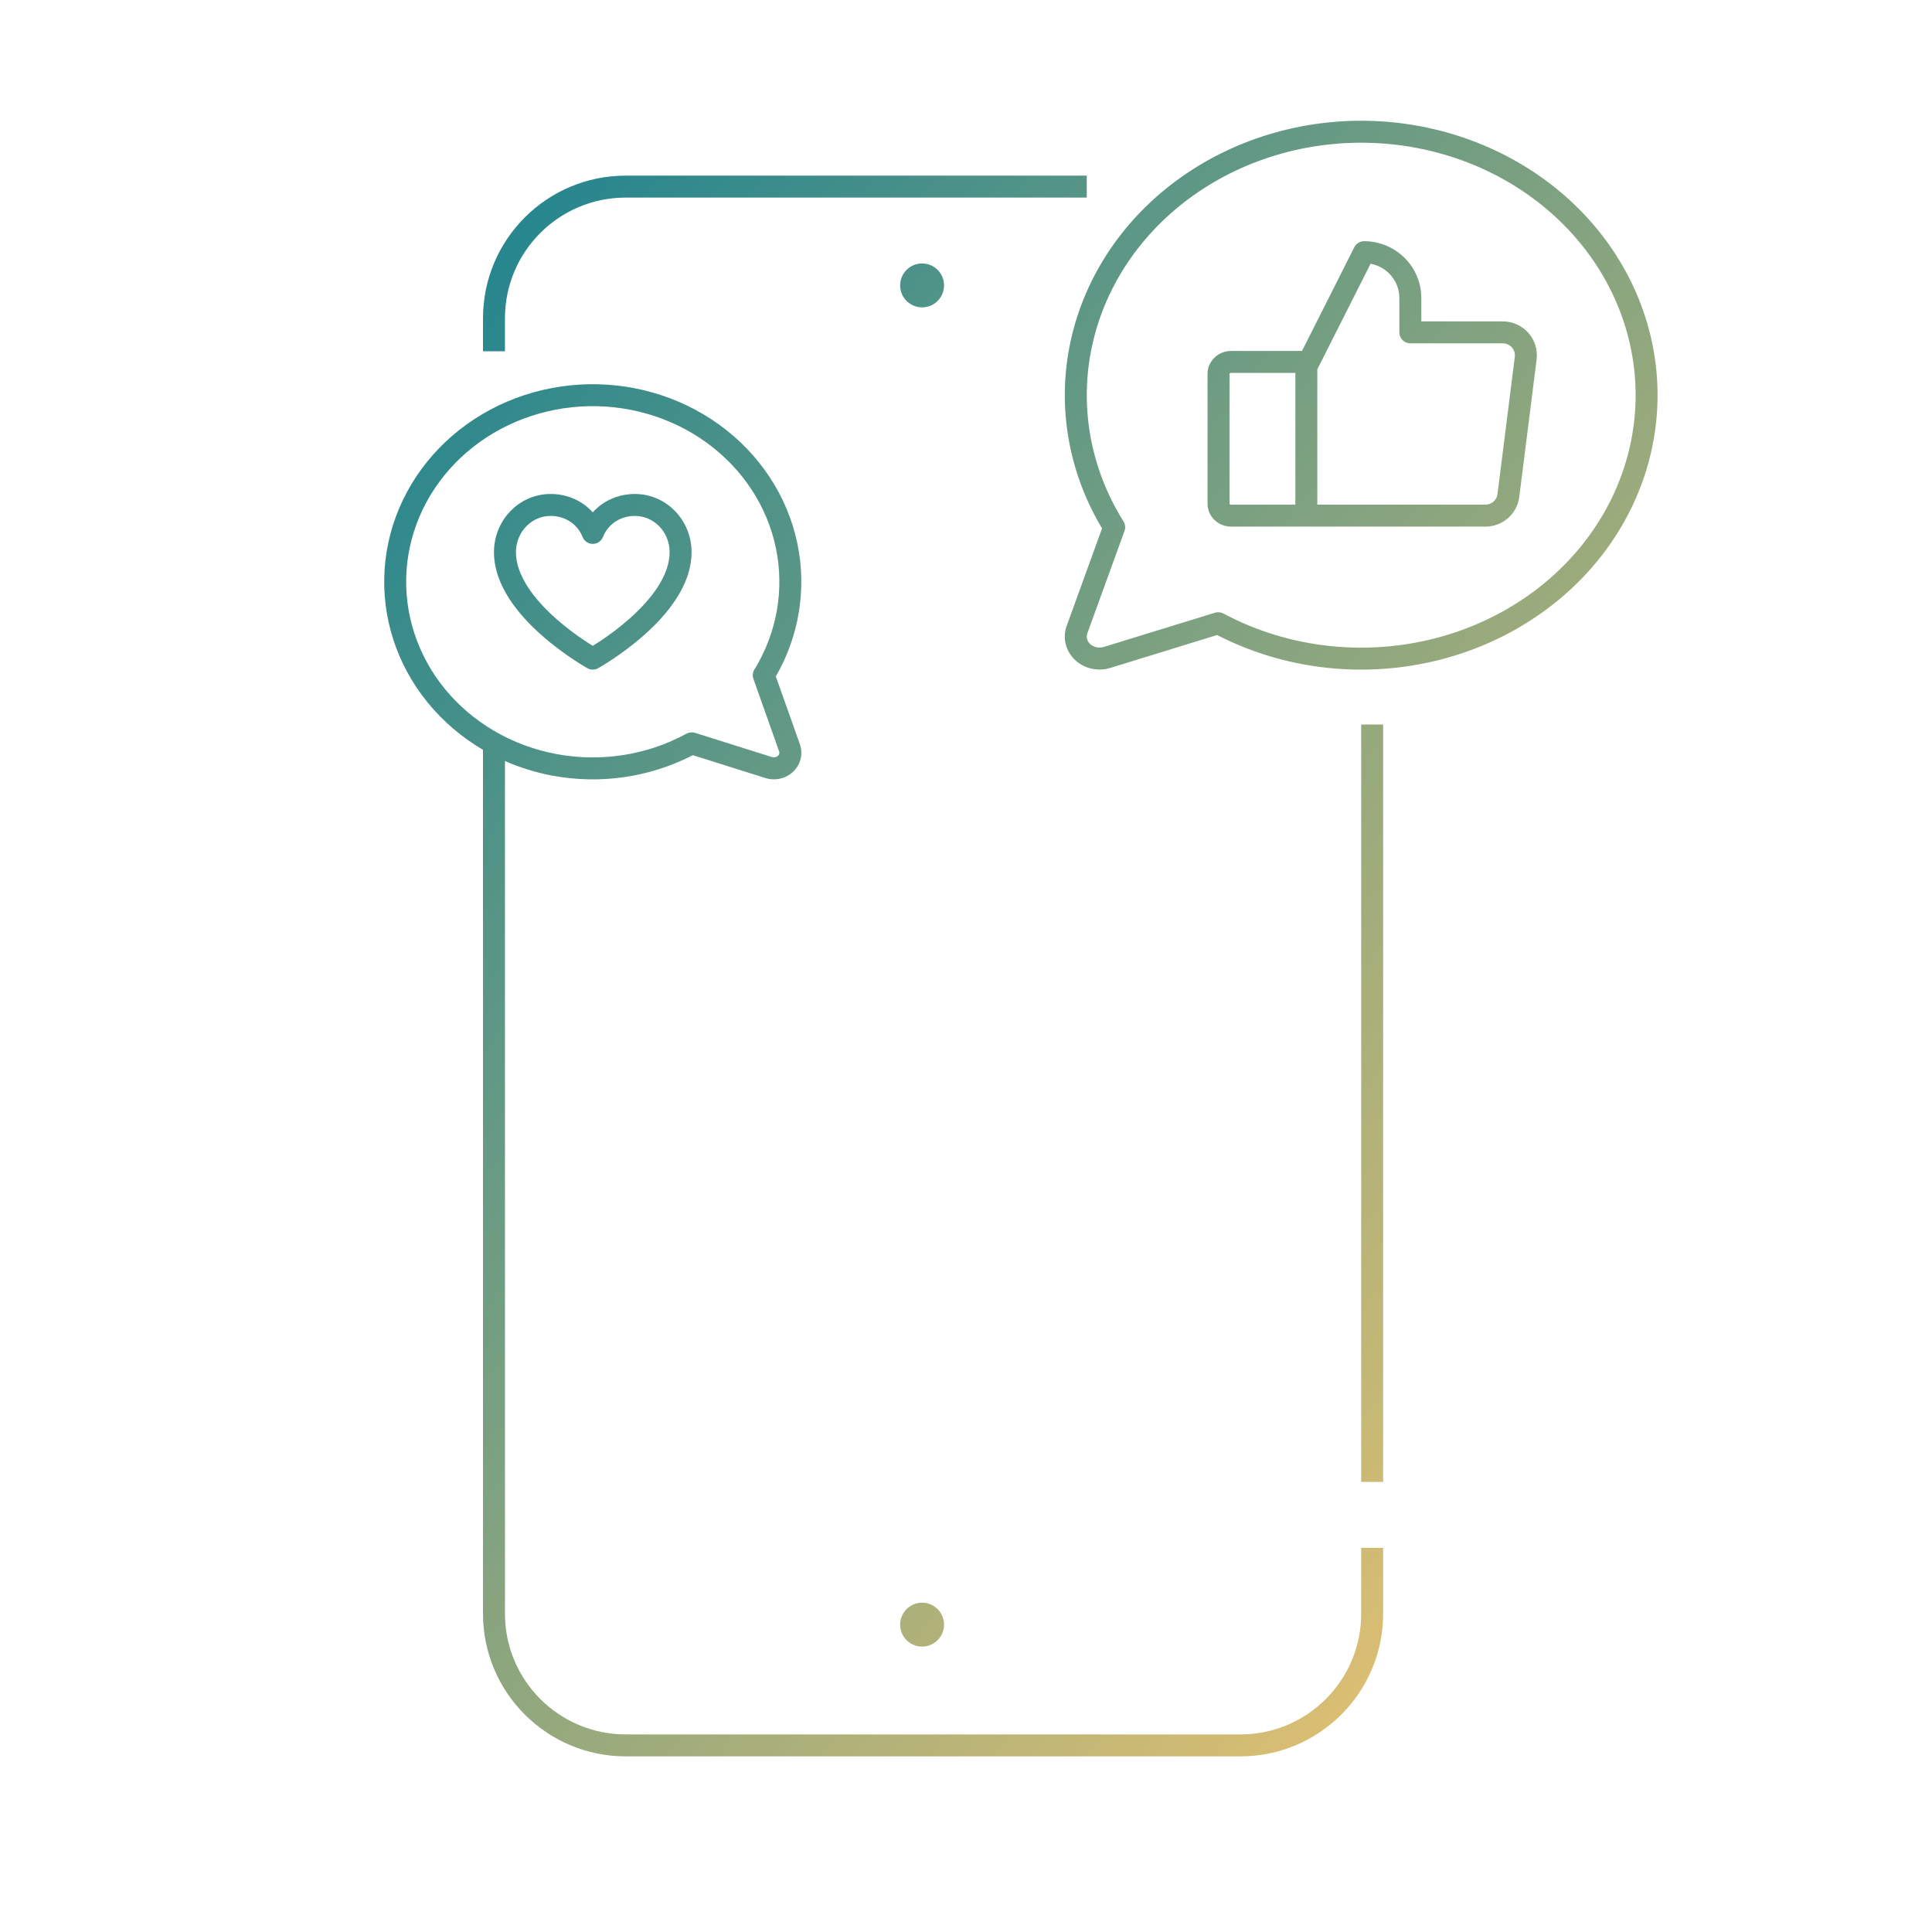 <svg width="88" height="88" viewBox="0 0 88 88" fill="none" xmlns="http://www.w3.org/2000/svg">
<path fill-rule="evenodd" clip-rule="evenodd" d="M53.792 8.076C56.39 6.234 59.619 5.33 62.877 5.526C66.136 5.723 69.213 7.006 71.532 9.147C73.852 11.289 75.256 14.144 75.471 17.183C75.686 20.222 74.695 23.225 72.694 25.63C70.693 28.034 67.821 29.677 64.617 30.263C61.482 30.836 58.23 30.362 55.439 28.924L50.573 30.423L50.426 29.945L50.573 30.423C50.3 30.507 50.008 30.519 49.728 30.458C49.448 30.397 49.188 30.264 48.978 30.071C48.768 29.876 48.616 29.628 48.544 29.35C48.473 29.071 48.488 28.78 48.585 28.51L48.586 28.509L50.197 24.067C48.649 21.484 48.136 18.471 48.76 15.563C49.401 12.578 51.194 9.918 53.792 8.076ZM62.817 6.525C59.779 6.342 56.777 7.185 54.371 8.891C51.965 10.597 50.323 13.045 49.738 15.773C49.153 18.5 49.661 21.333 51.173 23.745C51.255 23.876 51.272 24.037 51.22 24.181L49.526 28.85L49.526 28.85C49.496 28.932 49.492 29.019 49.513 29.102C49.535 29.186 49.582 29.267 49.656 29.336C49.731 29.404 49.829 29.456 49.941 29.481C50.053 29.505 50.17 29.5 50.279 29.467L55.342 27.908C55.469 27.869 55.607 27.882 55.725 27.945C58.354 29.35 61.451 29.825 64.437 29.279C67.422 28.733 70.082 27.205 71.925 24.99C73.767 22.776 74.67 20.027 74.474 17.254C74.278 14.48 72.995 11.859 70.853 9.882C68.711 7.904 65.855 6.708 62.817 6.525ZM28.5 8C24.91 8 22 10.91 22 14.5V16H23V14.5C23 11.462 25.462 9 28.5 9H49.5V8H28.5ZM62 33V67.5H63V33H62ZM23 34.663V73.5C23 76.538 25.462 79 28.5 79H56.5C59.538 79 62 76.538 62 73.5V70.5H63V73.5C63 77.09 60.09 80 56.5 80H28.5C24.91 80 22 77.09 22 73.5V34.153C21.037 33.588 20.179 32.859 19.475 31.994C18.066 30.262 17.369 28.1 17.52 25.912C17.672 23.724 18.66 21.668 20.293 20.126C21.925 18.585 24.09 17.66 26.383 17.519C28.675 17.378 30.948 18.028 32.776 19.355C34.604 20.681 35.866 22.596 36.317 24.746C36.752 26.818 36.402 28.965 35.338 30.812L36.433 33.898L36.433 33.898C36.51 34.115 36.521 34.349 36.465 34.573C36.409 34.796 36.29 34.996 36.124 35.153C35.958 35.31 35.752 35.417 35.531 35.466C35.31 35.516 35.079 35.506 34.863 35.438L31.557 34.397C29.607 35.407 27.342 35.738 25.159 35.329C24.409 35.189 23.684 34.965 23 34.663ZM42 14C42.552 14 43 13.552 43 13C43 12.448 42.552 12 42 12C41.448 12 41 12.448 41 13C41 13.552 41.448 14 42 14ZM43 74C43 74.552 42.552 75 42 75C41.448 75 41 74.552 41 74C41 73.448 41.448 73 42 73C42.552 73 43 73.448 43 74ZM23.968 23.977C24.265 23.669 24.664 23.5 25.077 23.5C25.751 23.5 26.304 23.874 26.535 24.457C26.611 24.648 26.795 24.773 27 24.773C27.205 24.773 27.389 24.648 27.465 24.457C27.696 23.874 28.249 23.5 28.923 23.5C29.336 23.5 29.735 23.669 30.032 23.977C30.33 24.285 30.5 24.705 30.5 25.148C30.5 25.676 30.298 26.213 29.956 26.741C29.613 27.268 29.149 27.759 28.669 28.184C28.19 28.607 27.71 28.954 27.348 29.195C27.212 29.285 27.094 29.36 27 29.418C26.906 29.36 26.788 29.285 26.652 29.195C26.29 28.954 25.81 28.607 25.331 28.184C24.851 27.759 24.387 27.268 24.044 26.741C23.702 26.213 23.5 25.676 23.5 25.148C23.5 24.705 23.67 24.285 23.968 23.977ZM26.756 30.437C26.757 30.437 26.757 30.437 27 30L26.757 30.437C26.908 30.521 27.092 30.521 27.243 30.437L27 30C27.243 30.437 27.243 30.437 27.244 30.437L27.244 30.436L27.245 30.436L27.248 30.434L27.258 30.428L27.295 30.407C27.327 30.389 27.373 30.362 27.43 30.327C27.545 30.258 27.708 30.157 27.902 30.027C28.29 29.769 28.81 29.394 29.331 28.933C29.851 28.473 30.387 27.914 30.794 27.285C31.202 26.658 31.5 25.932 31.5 25.148C31.5 24.451 31.232 23.779 30.751 23.282C30.269 22.783 29.612 22.5 28.923 22.5C28.167 22.5 27.476 22.806 27 23.336C26.524 22.806 25.833 22.5 25.077 22.5C24.388 22.5 23.731 22.783 23.249 23.282C22.768 23.779 22.5 24.451 22.5 25.148C22.5 25.932 22.798 26.658 23.206 27.285C23.613 27.914 24.149 28.473 24.669 28.933C25.19 29.394 25.71 29.769 26.098 30.027C26.292 30.157 26.455 30.258 26.57 30.327C26.627 30.362 26.673 30.389 26.705 30.407L26.742 30.428L26.752 30.434L26.755 30.436L26.756 30.436L26.756 30.437ZM32.188 20.164C30.552 18.977 28.511 18.39 26.444 18.517C24.378 18.645 22.436 19.477 20.979 20.853C19.523 22.228 18.651 24.052 18.518 25.981C18.385 27.91 18.998 29.823 20.25 31.363C21.504 32.903 23.312 33.967 25.343 34.346C27.373 34.726 29.48 34.395 31.268 33.418C31.387 33.353 31.528 33.339 31.658 33.38L35.163 34.484C35.211 34.499 35.264 34.501 35.313 34.49C35.363 34.479 35.406 34.456 35.437 34.426C35.468 34.397 35.487 34.363 35.495 34.33C35.503 34.298 35.502 34.264 35.49 34.231L35.49 34.231L34.318 30.925C34.267 30.783 34.283 30.625 34.362 30.497C35.391 28.818 35.736 26.848 35.338 24.951C34.94 23.053 33.824 21.351 32.188 20.164ZM56.074 16.986C56.045 16.986 56.024 16.997 56.012 17.008C56.007 17.013 56.005 17.017 56.003 17.02L56.003 17.022C56.002 17.023 56.002 17.024 56.002 17.025V22.948C56.002 22.949 56.002 22.949 56.003 22.951L56.003 22.953C56.005 22.956 56.007 22.96 56.012 22.965C56.024 22.976 56.045 22.986 56.074 22.986H59.002V16.986H56.074ZM55.327 16.28C55.529 16.089 55.799 15.986 56.074 15.986H59.304L61.687 11.261C61.772 11.093 61.945 10.986 62.134 10.986C62.823 10.986 63.486 11.258 63.974 11.743C64.464 12.227 64.739 12.886 64.739 13.573V14.639H68.45H68.45C68.669 14.639 68.887 14.685 69.087 14.775C69.287 14.864 69.467 14.996 69.613 15.16C69.759 15.324 69.868 15.517 69.933 15.727C69.998 15.937 70.018 16.158 69.99 16.376L69.201 22.636L69.2 22.637C69.153 23.011 68.969 23.354 68.686 23.602C68.402 23.85 68.037 23.986 67.66 23.986H67.66H59.502H56.074C55.799 23.986 55.529 23.884 55.327 23.693C55.123 23.5 55.002 23.233 55.002 22.948V17.025C55.002 16.74 55.123 16.472 55.327 16.28ZM60.002 22.986H67.66H67.66C67.796 22.986 67.927 22.937 68.027 22.849C68.128 22.761 68.192 22.641 68.208 22.511L68.208 22.51L68.998 16.25L68.998 16.25C69.007 16.174 69.001 16.097 68.978 16.023C68.955 15.95 68.917 15.882 68.865 15.824C68.814 15.766 68.75 15.72 68.678 15.688C68.607 15.655 68.529 15.639 68.45 15.639H68.45H64.239C63.963 15.639 63.739 15.415 63.739 15.139V13.573C63.739 13.154 63.571 12.751 63.27 12.453C63.04 12.224 62.745 12.072 62.428 12.013L60.002 16.823V22.986Z" fill="url(#paint0_linear_875_605)"/>
<defs>
<linearGradient id="paint0_linear_875_605" x1="4.5" y1="11.5" x2="88" y2="80" gradientUnits="userSpaceOnUse">
<stop stop-color="#047B93"/>
<stop offset="0.915" stop-color="#F9C86E"/>
</linearGradient>
</defs>
</svg>
